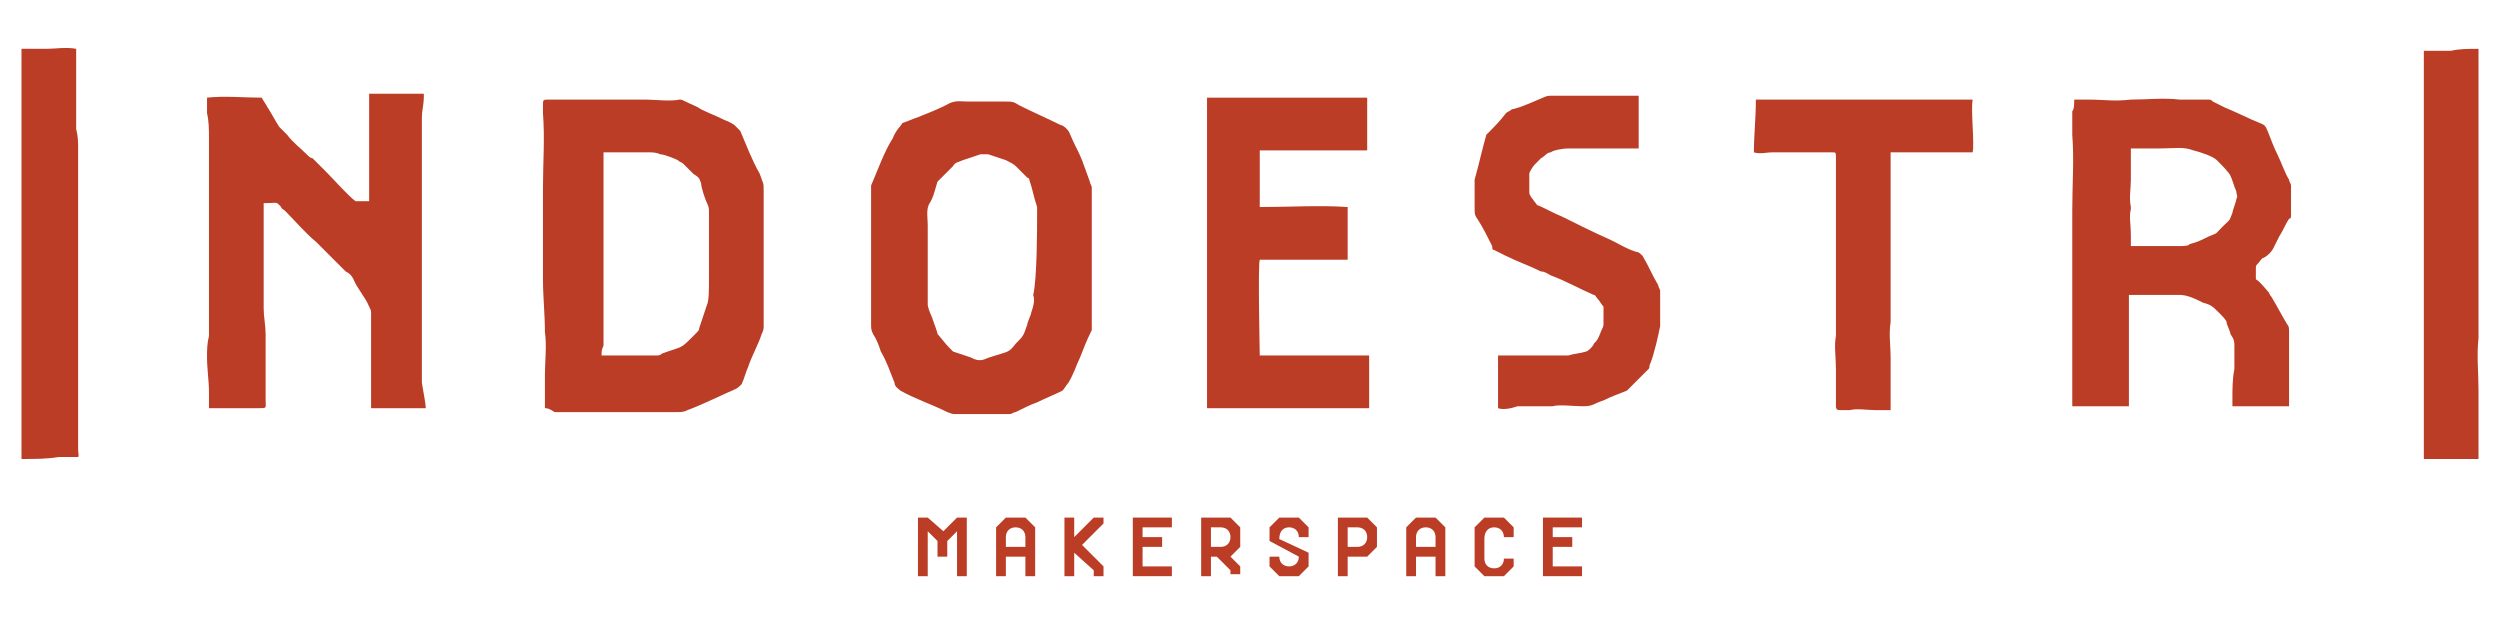 <svg xmlns="http://www.w3.org/2000/svg" viewBox="0 0 128 32" fill="#BB3D26">
<style type="text/css">
	.st0{fill-rule:evenodd;clip-rule:evenodd;fill:#BB3D26;}
	.st1{fill:#BB3D26;}
</style>
<path class="st0" d="M106.2,5.1c0.1,0,0.6,0,0.7,0c0.9,0,1.3,0.1,2.2,0c0.8,0,1.7-0.1,2.5,0c0.4,0,1.1,0,1.4,0 c0.2,0,0.2,0,0.3,0.1c0.2,0.1,0.4,0.2,0.6,0.3c0.5,0.2,1.3,0.6,1.8,0.8c0.3,0.1,0.3,0.2,0.4,0.4c0.2,0.5,0.3,0.8,0.5,1.2 c0.2,0.4,0.4,1,0.6,1.3c0,0.1,0.1,0.2,0.1,0.3c0,0.6,0,0.9,0,1.5c0,0.1,0,0.2-0.1,0.2c-0.2,0.3-0.3,0.6-0.5,0.9 c-0.1,0.2-0.2,0.4-0.3,0.6c-0.1,0.2-0.3,0.4-0.5,0.5c-0.1,0-0.2,0.2-0.3,0.3c-0.1,0.1-0.1,0.1-0.1,0.3c0,0.1,0,0.4,0,0.5 c0.2,0.1,0.5,0.5,0.6,0.6c0.1,0.1,0.1,0.2,0.2,0.3c0.3,0.5,0.5,0.9,0.8,1.4c0.1,0.1,0.1,0.2,0.1,0.4c0,0.4,0,0.9,0,1.3 c0,0.8,0,1.5,0,2.3c0,0.1,0,0.2,0,0.2c-0.9,0-1.9,0-2.9,0c0-0.1,0-0.3,0-0.4c0-0.5,0-1,0.1-1.5c0-0.4,0-0.8,0-1.2 c0-0.2,0-0.3-0.2-0.6c0-0.1-0.2-0.5-0.2-0.6c0-0.1-0.2-0.3-0.4-0.5c-0.3-0.3-0.4-0.4-0.8-0.5c-0.4-0.2-0.8-0.4-1.2-0.4 c-0.7,0-1.8,0-2.4,0c0,0-0.2,0-0.2,0c0,0.1,0,0.2,0,0.3c0,0.3,0,0.7,0,1c0,0.1,0,0.1,0,0.2c0,0.6,0,1,0,1.5c0,0.8,0,1.6,0,2.7 c-0.1,0-0.4,0-0.5,0c-0.2,0-0.3,0-0.5,0c-0.1,0-0.2,0-0.3,0c-0.4,0-0.8,0-1.2,0c-0.1,0-0.3,0-0.4,0c0-0.5,0-1,0-1.5 c0-0.4,0-0.8,0-1.2c0-0.8,0-1.6,0-2.4c0-0.6,0-1.1,0-1.6c0-0.3,0-0.7,0-1c0-0.5,0-1.1,0-1.6c0-0.2,0-0.5,0-0.7 c0-1.4,0.1-2.6,0-3.9c0-0.4,0-0.8,0-1.2C106.2,5.6,106.2,5.3,106.2,5.1 M109.1,12.6c0.7,0,1.8,0,2.5,0c0.1,0,0.5,0,0.5-0.1 c0.4-0.1,0.6-0.2,1-0.4c0.5-0.2,0.3-0.1,0.7-0.5c0.4-0.4,0.3-0.2,0.5-0.7c0-0.1,0.2-0.6,0.2-0.7c0.1-0.2,0-0.2,0-0.4 c-0.1-0.2-0.2-0.6-0.3-0.8c-0.1-0.2-0.4-0.5-0.7-0.8c-0.2-0.2-0.8-0.4-1.2-0.5c-0.5-0.2-1-0.1-1.7-0.1c0,0-0.3,0-0.3,0 c-0.3,0-0.9,0-1.2,0c0,0.1,0,0.2,0,0.4c0,0.4,0,0.8,0,1.2c0,0.5-0.1,0.9,0,1.4c0,0,0,0.1,0,0.1c-0.1,0.4,0,0.8,0,1.3 c0,0.1,0,0.1,0,0.2C109.1,12.5,109.1,12.5,109.1,12.6"/>
<path class="st0" d="M27.9,20.9c0-0.6,0-1.2,0-1.7c0-0.7,0.1-1.5,0-2.2c0-0.9-0.1-1.8-0.1-2.7c0-0.6,0-1.2,0-1.7 c0-0.3,0-0.5,0-0.8c0-0.7,0-1.5,0-2.2c0-1.3,0.1-2.5,0-3.8c0-0.1,0-0.3,0-0.4c0-0.3,0-0.3,0.3-0.3c0.3,0,0.6,0,0.9,0 c1.4,0,2.7,0,4.1,0c0.4,0,1.2,0.1,1.7,0c0.1,0,0.1,0,0.3,0.1c0.4,0.2,0.5,0.2,0.8,0.4c0.4,0.2,0.7,0.3,1.1,0.5 c0.2,0.1,0.3,0.1,0.6,0.3c0.1,0.1,0.2,0.2,0.3,0.3c0.3,0.7,0.6,1.5,1,2.2c0.2,0.6,0.2,0.4,0.2,0.9c0,1.2,0,2.5,0,3.7 c0,0.8,0,1.6,0,2.4c0,0.3,0,0.5,0,0.8c0,0.1,0,0.2-0.1,0.4c-0.2,0.6-0.5,1.1-0.7,1.7c-0.1,0.2-0.2,0.6-0.3,0.8 c0,0.1-0.3,0.3-0.3,0.3c-0.7,0.3-1.7,0.8-2.5,1.1c-0.2,0.1-0.3,0.1-0.6,0.1c-0.5,0-1,0-1.5,0c-0.1,0-0.2,0-0.3,0 c-0.5,0-0.9,0-1.4,0c-0.4,0-0.8,0-1.2,0c-0.6,0-1.2,0-1.8,0C28.1,20.9,28,20.9,27.9,20.9 M30.8,18.2c0.1,0,0.1,0,0.2,0 c0.5,0,0.8,0,1.3,0c0.1,0,0.3,0,0.4,0c0.3,0,0.6,0,0.9,0c0.1,0,0.2,0,0.3-0.1c1.1-0.4,0.9-0.2,1.6-0.9c0.3-0.3,0.3-0.3,0.3-0.4 c0.1-0.3,0.3-0.9,0.4-1.2c0.1-0.2,0.1-0.8,0.1-1.4c0-0.4,0-0.8,0-1.2c0-0.7,0-1.4,0-2.1c0-0.2,0-0.3-0.1-0.5 c-0.1-0.2-0.3-0.8-0.3-1c-0.1-0.3-0.1-0.3-0.4-0.5c-0.1-0.1-0.3-0.3-0.5-0.5c-0.1-0.1-0.2-0.1-0.3-0.2c-0.2-0.1-0.7-0.3-0.9-0.3 c-0.2-0.1-0.4-0.1-0.6-0.1c-0.6,0-1.2,0-1.8,0c-0.2,0-0.4,0-0.5,0c0,0.1,0,0.2,0,0.2c0,0.5,0,0.9,0,1.5c0,0.9,0,1.8,0,2.8 c0,0.1,0,0.3,0,0.4c0,0.7,0,1.4,0,2c0,0.4,0,0.8,0,1.1c0,0.3,0,0.5,0,0.8c0,0.4,0,0.7,0,1.1C30.8,17.9,30.8,18,30.8,18.2"/>
<path class="st0" d="M21.8,20.9c-0.1,0-0.2,0-0.3,0c-0.3,0-0.6,0-0.9,0c-0.3,0-0.6,0-0.9,0c-0.3,0-0.4,0-0.7,0c0-0.2,0-0.7,0-0.9 c0-0.7,0-1.3,0-1.9c0-0.6,0-1.4,0-2c0-0.2,0-0.2-0.1-0.4c-0.2-0.5-0.6-0.9-0.8-1.4c-0.1-0.2-0.2-0.3-0.4-0.4c-0.5-0.5-1-1-1.5-1.5 c-0.6-0.5-1.1-1.1-1.6-1.6c-0.1-0.1-0.2-0.1-0.2-0.2c-0.3-0.3-0.1-0.2-0.9-0.2c0,0.1,0,0.1,0,0.2c0,0.9,0,1.9,0,2.8 c0,0.8,0,1.6,0,2.4c0,0.4,0.1,0.9,0.1,1.3c0,0.5,0,1,0,1.5c0,0.5,0,1.2,0,1.7c0,0.1,0,0.2,0,0.2c0,0.4,0.1,0.4-0.4,0.4 c-0.1,0-0.3,0-0.4,0c-0.6,0-1.1,0-1.7,0c-0.1,0-0.2,0-0.4,0c0-0.2,0-0.6,0-0.8c0-0.6-0.1-1.2-0.1-1.8c0-0.4,0-0.7,0.1-1.1 c0-0.8,0-1.7,0-2.5c0-1,0-2,0-3.1c0-0.6,0-1.2,0-1.8c0-0.6,0-1.1,0-1.7c0-0.3,0-0.6,0-1c0-0.4,0-0.9-0.1-1.3c0-0.2,0-0.6,0-0.8 c0.9-0.1,1.9,0,2.8,0c0.1,0.2,0.2,0.3,0.3,0.5c0.2,0.3,0.4,0.7,0.6,1c0.2,0.2,0.2,0.2,0.4,0.4c0.3,0.4,0.7,0.7,1,1 c0.1,0.1,0.2,0.2,0.3,0.2c0.2,0.2,0.5,0.5,0.7,0.7c0.4,0.4,1.1,1.2,1.5,1.5c0.2,0,0.3,0,0.5,0c0,0,0.1,0,0.2,0c0-0.9,0-2.1,0-2.9 c0-0.9,0-1.7,0-2.6h2.8c0,0,0,0.1,0,0.2c0,0.3-0.1,0.7-0.1,1c0,0.4,0,0.8,0,1.1c0,0.4,0,0.9,0,1.3c0,1.2,0,2.3,0,3.5 c0,0.7,0,1.3,0,2c0,0.7,0,1.4,0,2.1c0,0.4,0,0.7,0,1.1c0,0.5,0,1.1,0,1.6c0,0.4,0,0.6,0,0.9C21.7,20.2,21.8,20.7,21.8,20.9"/>
<path class="st0" d="M46.2,6.3C46.5,6.2,46.7,6.1,47,6c0.5-0.2,1-0.4,1.4-0.6c0.5-0.3,0.7-0.2,1.2-0.2c0.5,0,1.4,0,1.9,0 c0.3,0,0.4,0,0.7,0.2c0.6,0.3,1.5,0.7,2.1,1c0.1,0,0.4,0.2,0.5,0.5c0.2,0.5,0.4,0.8,0.6,1.3c0.1,0.3,0.3,0.8,0.4,1.1 c0,0.1,0.1,0.2,0.1,0.3c0,0.6,0,1.1,0,1.7c0,0.4,0,0.9,0,1.3c0,0.7,0,1.5,0,2.2c0,0.7,0,1.6,0,2.1c-0.3,0.6-0.4,0.9-0.6,1.4 c-0.2,0.4-0.3,0.8-0.6,1.3c-0.1,0.1-0.2,0.3-0.3,0.4c-0.4,0.2-0.9,0.4-1.3,0.6c-0.3,0.1-0.7,0.3-1.1,0.5c-0.1,0-0.2,0.1-0.3,0.1 c-0.8,0-1.8,0-2.7,0c-0.3,0-0.2,0-0.5-0.1c-0.8-0.4-1.7-0.7-2.4-1.1c-0.1-0.1-0.3-0.2-0.3-0.4c-0.2-0.5-0.4-1.1-0.7-1.6 c-0.1-0.3-0.2-0.6-0.4-0.9c-0.1-0.2-0.1-0.3-0.1-0.5c0-0.5,0-1.1,0-1.6c0-0.6,0-1.3,0-1.9c0-0.7,0-1.3,0-1.9c0-0.5,0-1,0-1.5 c0-0.1,0-0.1,0-0.2c0.3-0.7,0.7-1.8,1.1-2.4C45.9,6.6,46.1,6.5,46.2,6.3 M53.1,11c0-0.1,0-0.3,0-0.4c-0.2-0.6-0.2-0.8-0.4-1.4 c0-0.1-0.1-0.1-0.1-0.1c-0.2-0.2-0.4-0.4-0.6-0.6c-0.1-0.1-0.3-0.2-0.5-0.3c-0.3-0.1-0.6-0.2-0.9-0.3c-0.1,0-0.3,0-0.4,0 c-0.3,0.1-0.6,0.2-0.9,0.3c-0.2,0.1-0.4,0.1-0.5,0.3c-0.2,0.2-0.3,0.3-0.5,0.5c-0.1,0.1-0.2,0.2-0.3,0.3c-0.1,0.3-0.2,0.8-0.4,1.1 c-0.2,0.3-0.1,0.8-0.1,1.1c0,0.6,0,1.3,0,1.9c0,0.4,0,0.9,0,1.3c0,0.5,0,0.8,0,0.9c0,0.1,0.1,0.4,0.2,0.6c0.1,0.3,0.3,0.8,0.3,0.9 c0.1,0.1,0.4,0.5,0.6,0.7c0.1,0.1,0.1,0.1,0.2,0.2c0.3,0.1,0.6,0.2,0.9,0.3c0.2,0.1,0.4,0.2,0.7,0.1c0.2-0.1,0.6-0.2,0.9-0.3 c0.3-0.1,0.4-0.1,0.7-0.5c0.4-0.4,0.4-0.4,0.6-1c0-0.1,0.2-0.5,0.2-0.6c0.1-0.3,0.2-0.6,0.1-0.9C53.1,14.3,53.1,11.6,53.1,11"/>
<path class="st0" d="M61.8,20.9c0-0.1,0-0.4,0-0.5c0-0.8,0-1.7,0-2.5c0-0.5,0-1,0-1.5c0-0.5,0-0.9,0-1.4c0-0.6,0-1.1,0-1.7 c0-0.5,0-1,0-1.5c0-1,0-2,0-3.1c0-0.3,0-0.6,0-0.9c0-0.4,0-0.9,0-1.3c0-0.4,0-0.9,0-1.3c0-0.1,0-0.2,0-0.2c0.1,0,0.6,0,0.7,0 c0.4,0,0.7,0,1.1,0c0.4,0,0.8,0,1.1,0c0.7,0,1.2,0,1.9,0c0.9,0,1.8,0,2.7,0c0.2,0,0.5,0,0.7,0c0,0.9,0,1.8,0,2.7 c-0.9,0-1.9,0-2.8,0c-0.9,0-1.8,0-2.7,0c0,0.1,0,0.1,0,0.3c0,0.7,0,1.1,0,1.8c0,0.1,0,0.4,0,0.4c0,0.1,0,0.3,0,0.4 c1.5,0,3.1-0.1,4.5,0c0,0,0,2.5,0,2.7c-0.5,0-1,0-1.5,0c-0.5,0-1,0-1.5,0c-0.5,0-1.1,0-1.5,0c-0.1,0.2,0,4.8,0,4.9 c0.1,0,0.3,0,0.4,0c0.8,0,1.6,0,2.5,0c0.5,0,1,0,1.6,0c0.2,0,0.5,0,0.7,0c0.1,0,0.2,0,0.4,0c0,0.1,0,0.3,0,0.4c0,0.4,0,0.9,0,1.3 c0,0.1,0,0.2,0,0.3c0,0.2,0,0.6,0,0.7c-0.1,0-0.3,0-0.3,0c-0.7,0-1.5,0-2.2,0c-0.4,0-0.9,0-1.3,0c-0.5,0-1.1,0-1.6,0 c-0.4,0-0.9,0-1.3,0C62.9,20.9,62.3,20.9,61.8,20.9"/>
<path class="st0" d="M76.7,20.9c0-0.3,0-0.5,0-0.8c0-0.5,0-1.1,0-1.6c0,0,0-0.2,0-0.3c0.1,0,0.3,0,0.4,0c0.5,0,1,0,1.5,0 c0.5,0,0.8,0,1.3,0c0.1,0,0.3,0,0.4,0c0.3-0.1,0.6-0.1,0.9-0.2c0.1,0,0.4-0.3,0.4-0.4c0.2-0.2,0.2-0.2,0.4-0.7 c0.1-0.2,0.1-0.2,0.1-0.4c0-0.1,0-0.5,0-0.6c0,0,0-0.1,0-0.2c-0.1-0.1-0.2-0.3-0.3-0.4c-0.1-0.1-0.1-0.2-0.2-0.2 c-0.7-0.3-1.4-0.7-2.2-1c-0.2-0.1-0.3-0.2-0.5-0.2c-0.6-0.3-1.2-0.5-1.8-0.8c-0.2-0.1-0.4-0.2-0.6-0.3c-0.1,0-0.1-0.1-0.1-0.2 c-0.2-0.4-0.5-1-0.7-1.3c-0.2-0.3-0.2-0.3-0.2-0.7c0-0.5,0-0.8,0-1.3c0,0,0-0.1,0-0.1c0.2-0.7,0.4-1.6,0.6-2.3 c0.4-0.4,0.7-0.7,1-1.1c0.1-0.1,0.2-0.1,0.3-0.2c0.5-0.1,1.1-0.4,1.6-0.6c0.2-0.1,0.3-0.1,0.5-0.1c0.4,0,0.9,0,1.3,0 c0.8,0,1.9,0,2.7,0c0.1,0,0.2,0,0.4,0c0,0.4,0,0.9,0,1.3c0,0.4,0,0.9,0,1.4c0,0-0.1,0-0.1,0c-0.3,0-0.6,0-0.9,0 c-0.3,0-0.5,0-0.8,0c-0.5,0-1,0-1.5,0c-0.1,0-0.2,0-0.3,0c-0.3,0-0.8,0.1-0.9,0.2c-0.2,0-0.3,0.2-0.5,0.3 c-0.1,0.1-0.2,0.2-0.3,0.3c-0.1,0.1-0.3,0.4-0.3,0.5c0,0.1,0,0.1,0,0.3c0,0.1,0,0.4,0,0.5c0,0.3,0,0.2,0.1,0.4 c0,0,0.3,0.4,0.3,0.4c0.3,0.1,0.8,0.4,1.3,0.6c0.8,0.4,1.6,0.8,2.5,1.2c0.4,0.2,0.9,0.5,1.3,0.6c0.1,0,0.2,0.1,0.3,0.2 c0.3,0.5,0.5,1,0.8,1.5c0,0.1,0.1,0.2,0.1,0.3c0,0.5,0,0.9,0,1.4c0,0.2,0,0.2,0,0.4c-0.1,0.5-0.3,1.4-0.5,1.9 c-0.1,0.2,0,0.2-0.1,0.3c-0.2,0.2-0.7,0.7-0.9,0.9c-0.1,0.1-0.1,0.1-0.2,0.2c-0.5,0.2-0.8,0.3-1.2,0.5c-0.6,0.2-0.5,0.3-1.1,0.3 c-0.4,0-1.2-0.1-1.5,0c-0.4,0-0.5,0-0.9,0c-0.1,0-0.5,0-0.6,0c-0.1,0-0.3,0-0.3,0C77.4,20.9,77,21,76.7,20.9"/>
<path class="st0" d="M89.9,5.1c0.3,0,0.7,0,1,0c0.6,0,1.2,0,1.8,0c0.8,0,1.6,0,2.4,0c0.7,0,1.4,0,2.1,0c0.8,0,1.6,0,2.4,0 c0.2,0,0.5,0,0.7,0c0.2,0,0.5,0,0.7,0c-0.1,0.6,0.1,2.2,0,2.7c-0.2,0-0.4,0-0.6,0c-0.8,0-1.6,0-2.4,0c-0.4,0-0.8,0-1.2,0 c0,0.1,0,0.3,0,0.4c0,0.3,0,0.7,0,1.1c0,0.3,0,0.6,0,1c0,0.6,0,1.1,0,1.6c0,0.5,0,1,0,1.6c0,0.5,0,0.9,0,1.4c0,0.5,0,1,0,1.5 c0,0,0,0.1,0,0.1c-0.1,0.6,0,1.2,0,1.8c0,0.4,0,0.9,0,1.3c0,0.3,0,0.7,0,1c0,0.1,0,0.3,0,0.4h-0.7c-0.5,0-1-0.1-1.4,0 c-0.1,0-0.3,0-0.4,0c-0.2,0-0.3,0-0.3-0.2c0-0.4,0-0.7,0-1.2c0-0.1,0-0.5,0-0.7c0-0.6-0.1-1.2,0-1.7c0-0.2,0-0.5,0-0.7 c0-1.1,0-2.3,0-3.4c0-0.9,0-1.8,0-2.8c0-0.7,0-1.5,0-2.2c0-0.3,0-0.3-0.2-0.3c-0.6,0-1.4,0-2,0c-0.4,0-0.7,0-1.1,0 c-0.2,0-0.6,0.1-0.9,0C89.8,6.9,89.9,6.1,89.9,5.1"/>
<path class="st0" d="M126.9,2.5c0,0.1,0,0.2,0,0.2c0,0.5,0,0.9,0,1.4c0,0.3,0,0.6,0,0.9c0,0.4,0,0.9,0,1.3c0,0.5,0,0.9,0,1.4 c0,0.5,0,1.1,0,1.6c0,0.3,0,0.7,0,1c0,0.2,0,0.5,0,0.7c0,0.9,0,1.7,0,2.6c0,0.9,0,1.8,0,2.7c0,0.3,0,0.6,0,1c-0.1,0.9,0,1.8,0,2.7 c0,0.7,0,1.4,0,2.1c0,0.3,0,0.7,0,1c0,0.1,0,0.3,0,0.4c-0.7,0-1,0-1.6,0c-0.2,0-0.4,0-0.7,0c0,0-0.4,0-0.5,0c0-0.1,0-0.4,0-0.5 c0-1,0-2.1,0-3.1c0-0.6,0-1.2,0-1.8c0-0.4,0-0.8,0-1.1c0-0.4,0-0.9,0-1.3c0-0.6,0-1.2,0-1.8c0-0.5,0-1,0-1.6c0-0.7,0-1.5,0-2.2 c0-0.5,0-0.9,0-1.4c0-0.4,0-0.8,0-1.2c0-0.2,0-0.4,0-0.6c0-0.7,0-1.4,0-2.2c0-0.1,0-0.2,0-0.4c0-0.4,0-0.9,0-1.3 c0-0.2,0-0.4,0-0.4c0.3,0,0.8,0,1.1,0c0.1,0,0.2,0,0.3,0C125.9,2.5,126.4,2.5,126.9,2.5"/>
<path class="st0" d="M1.1,23.5c0-0.5,0-1.1,0-1.5c0-0.5,0-1,0-1.5c0-0.9,0-1.8,0-2.7c0-1.1,0-2.2,0-3.3c0-0.8,0-1.5,0-2.3 c0-0.5,0-1.1,0-1.6c0-1,0-2.1,0-3.1c0-1.2,0-2.4,0-3.7c0-0.4,0-0.8,0-1.3c0.5,0,0.9,0,1.3,0c0.4,0,1-0.1,1.5,0c0,0,0,0.1,0,0.1 c0,0.5,0,1,0,1.4c0,0.5,0,1.1,0,1.6c0,0.3,0,0.6,0,1C4,7,4,7.3,4,7.6C4,8,4,8.5,4,8.9c0,0.2,0,0.5,0,0.7c0,0.7,0,1.4,0,2 c0,0.8,0,1.5,0,2.3c0,0.6,0,1.3,0,1.9c0,0.5,0,0.9,0,1.4c0,0.7,0,1.4,0,2.1c0,0.9,0,1.9,0,2.8c0,0.1,0,0.2,0,0.2 c0,0.2,0,0.5,0,0.6c0,0.5,0.1,0.5-0.1,0.5c-0.2,0-0.7,0-0.9,0C2.4,23.5,1.8,23.5,1.1,23.5"/>
<path class="st1" d="M52.5,26.5h-1L51,27v2.5h0.5v-1h1v1H53V27L52.5,26.5z M52.5,28h-1v-0.5c0-0.3,0.2-0.5,0.5-0.5 c0.3,0,0.5,0.2,0.5,0.5V28z"/>
<path class="st1" d="M73.5,26.5h-1L72,27v2.5h0.5v-1h1v1H74V27L73.5,26.5z M73.5,28h-1v-0.5c0-0.3,0.2-0.5,0.5-0.5 c0.3,0,0.5,0.2,0.5,0.5V28z"/>
<polygon class="st1" points="56.5,26.5 56,26.5 55,27.5 55,26.5 54.5,26.5 54.5,29.5 55,29.5 55,28.3 56,29.2 56,29.5 56.5,29.5 56.5,29 55.4,27.9 56.5,26.8"/>
<polygon class="st1" points="49,26.5 48.3,27.2 47.5,26.5 47,26.5 47,26.8 47,29.5 47.5,29.5 47.5,27.2 48,27.7 48,28.5 48.5,28.5 48.5,27.7 49,27.2 49,29.5 49.5,29.5 49.5,26.8 49.5,26.5"/>
<polygon class="st1" points="60,27 60,26.5 58.5,26.5 58,26.5 58,27 58,27.5 58,28 58,29 58,29.5 58.5,29.5 60,29.5 60,29 58.5,29 58.5,28 59.5,28 59.5,27.5 58.5,27.5 58.5,27"/>
<polygon class="st1" points="81,27 81,26.5 79.5,26.5 79,26.5 79,27 79,27.5 79,28 79,29 79,29.5 79.5,29.5 81,29.5 81,29 79.5,29 79.5,28 80.5,28 80.5,27.5 79.5,27.5 79.5,27"/>
<path class="st1" d="M63.5,27L63,26.5h-1.5v3H62v-1h0.3l0.7,0.7v0.2h0.5V29L63,28.5l0.5-0.5V27z M62.5,28H62v-0.5l0,0v0V27h0.5 c0.3,0,0.5,0.2,0.5,0.5C63,27.8,62.8,28,62.5,28"/>
<path class="st1" d="M70.5,27L70,26.5h-1.5v3H69v-1h1l0.5-0.5V27z M69.5,28H69v-0.5l0,0v0V27h0.5c0.3,0,0.5,0.2,0.5,0.5 C70,27.8,69.8,28,69.5,28"/>
<path class="st1" d="M66,27c0.3,0,0.5,0.2,0.5,0.5H67V27l-0.5-0.5h-1L65,27v0.2v0.3v0.2l1.5,0.8c0,0.3-0.2,0.5-0.5,0.5 c-0.3,0-0.5-0.2-0.5-0.5H65V29l0.5,0.5h1L67,29v-0.2v-0.3v-0.2l-1.5-0.7C65.5,27.2,65.7,27,66,27"/>
<path class="st1" d="M76.5,27c0.3,0,0.5,0.2,0.5,0.5h0.5V27L77,26.5h-1L75.5,27v0.2v0.3v1V29l0.5,0.5h1l0.5-0.5v-0.2v-0.2H77 c0,0.3-0.2,0.5-0.5,0.5c-0.3,0-0.5-0.2-0.5-0.5v-1C76,27.2,76.2,27,76.5,27"/>
</svg>
